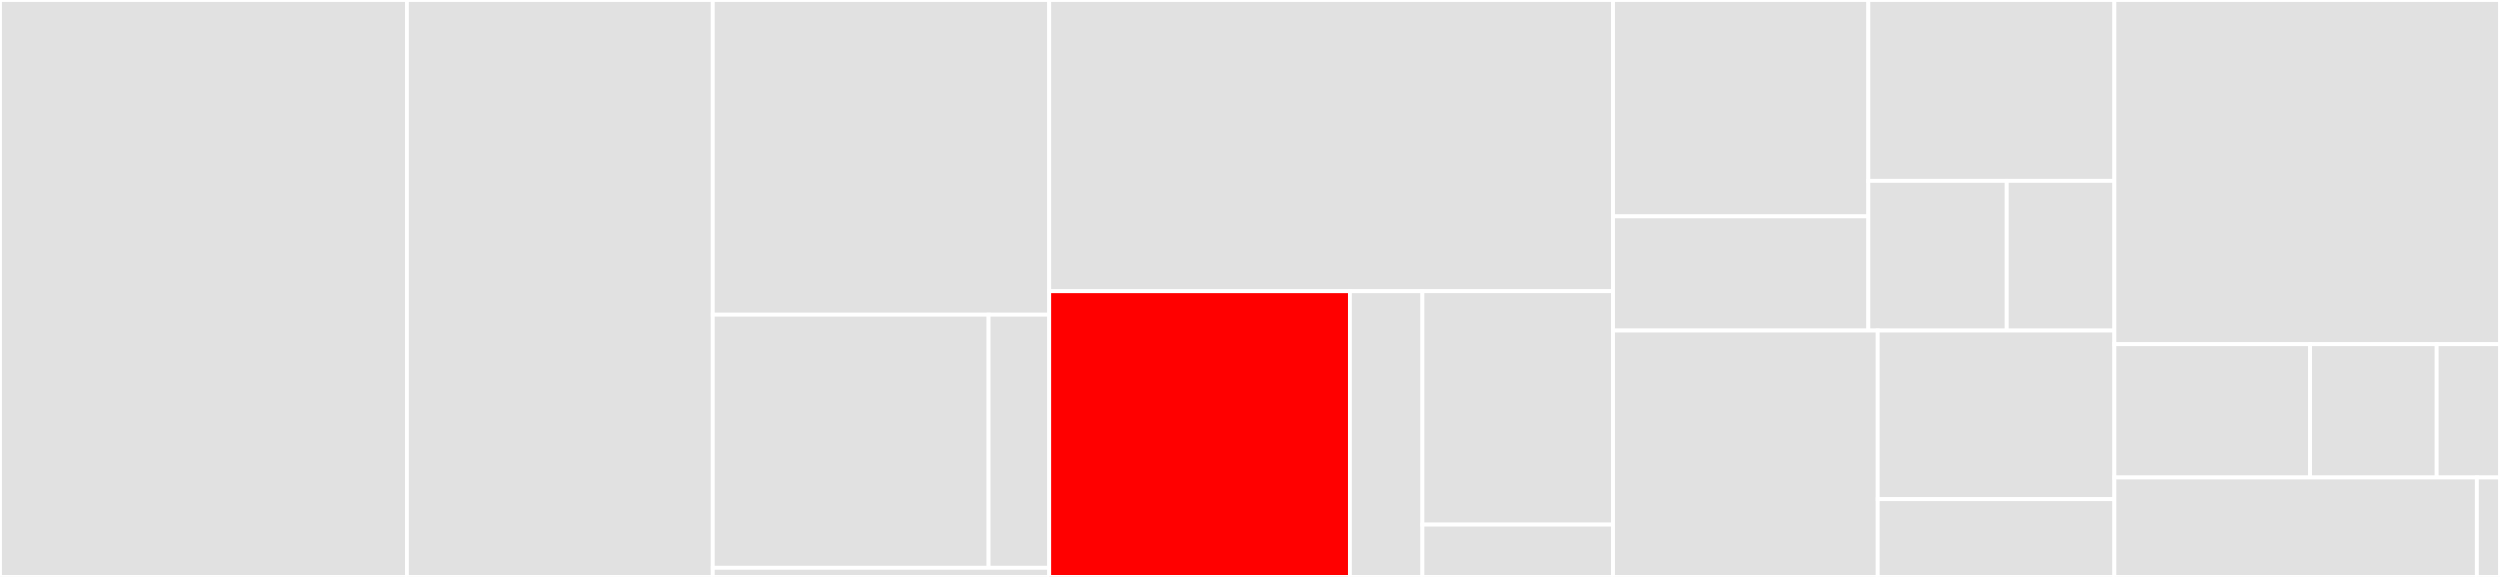 <svg baseProfile="full" width="650" height="150" viewBox="0 0 650 150" version="1.1"
xmlns="http://www.w3.org/2000/svg" xmlns:ev="http://www.w3.org/2001/xml-events"
xmlns:xlink="http://www.w3.org/1999/xlink">

<rect x="0" y="0" width="650" height="150" fill="#333333" stroke="none"/>

<style>rect.s{mask:url(#mask);}</style>
<defs>
  <pattern id="white" width="4" height="4" patternUnits="userSpaceOnUse" patternTransform="rotate(45)">
    <rect width="2" height="2" transform="translate(0,0)" fill="white"></rect>
  </pattern>
  <mask id="mask">
    <rect x="0" y="0" width="100%" height="100%" fill="url(#white)"></rect>
  </mask>
</defs>

<rect x="0" y="0" width="105.798" height="150.0" fill="#e1e1e1" stroke="white" stroke-width="1" class=" tooltipped" data-content="pkg/verifier/aws/aws_verifier.go"><title>pkg/verifier/aws/aws_verifier.go</title></rect>
<rect x="105.798" y="0" width="79.521" height="150.0" fill="#e1e1e1" stroke="white" stroke-width="1" class=" tooltipped" data-content="pkg/verifier/aws/entry_point.go"><title>pkg/verifier/aws/entry_point.go</title></rect>
<rect x="185.319" y="0" width="87.473" height="81.818" fill="#e1e1e1" stroke="white" stroke-width="1" class=" tooltipped" data-content="pkg/verifier/gcp/gcp_verifier.go"><title>pkg/verifier/gcp/gcp_verifier.go</title></rect>
<rect x="185.319" y="81.818" width="71.712" height="65.81" fill="#e1e1e1" stroke="white" stroke-width="1" class=" tooltipped" data-content="pkg/verifier/gcp/entry_point.go"><title>pkg/verifier/gcp/entry_point.go</title></rect>
<rect x="257.032" y="81.818" width="15.761" height="65.81" fill="#e1e1e1" stroke="white" stroke-width="1" class=" tooltipped" data-content="pkg/verifier/gcp/gcp_verifier_functions.go"><title>pkg/verifier/gcp/gcp_verifier_functions.go</title></rect>
<rect x="185.319" y="147.628" width="87.473" height="2.372" fill="#e1e1e1" stroke="white" stroke-width="1" class=" tooltipped" data-content="pkg/verifier/package_verifier.go"><title>pkg/verifier/package_verifier.go</title></rect>
<rect x="272.793" y="0" width="146.596" height="75.708" fill="#e1e1e1" stroke="white" stroke-width="1" class=" tooltipped" data-content="pkg/mocks/mock_aws.go"><title>pkg/mocks/mock_aws.go</title></rect>
<rect x="272.793" y="75.708" width="78.184" height="74.292" fill="red" stroke="white" stroke-width="1" class=" tooltipped" data-content="pkg/probes/curl/curl_json.go"><title>pkg/probes/curl/curl_json.go</title></rect>
<rect x="350.977" y="75.708" width="18.848" height="74.292" fill="#e1e1e1" stroke="white" stroke-width="1" class=" tooltipped" data-content="pkg/probes/curl/curl_json_result.go"><title>pkg/probes/curl/curl_json_result.go</title></rect>
<rect x="369.825" y="75.708" width="49.563" height="60.69" fill="#e1e1e1" stroke="white" stroke-width="1" class=" tooltipped" data-content="pkg/probes/legacy/legacy.go"><title>pkg/probes/legacy/legacy.go</title></rect>
<rect x="369.825" y="136.397" width="49.563" height="13.603" fill="#e1e1e1" stroke="white" stroke-width="1" class=" tooltipped" data-content="pkg/probes/dummy/dummy.go"><title>pkg/probes/dummy/dummy.go</title></rect>
<rect x="419.388" y="0" width="66.38" height="56.253" fill="#e1e1e1" stroke="white" stroke-width="1" class=" tooltipped" data-content="pkg/clients/aws/aws.go"><title>pkg/clients/aws/aws.go</title></rect>
<rect x="419.388" y="56.253" width="66.38" height="29.689" fill="#e1e1e1" stroke="white" stroke-width="1" class=" tooltipped" data-content="pkg/clients/gcp/gcp.go"><title>pkg/clients/gcp/gcp.go</title></rect>
<rect x="485.768" y="0" width="63.966" height="47.025" fill="#e1e1e1" stroke="white" stroke-width="1" class=" tooltipped" data-content="pkg/data/egress_lists/egress_lists.go"><title>pkg/data/egress_lists/egress_lists.go</title></rect>
<rect x="485.768" y="47.025" width="35.981" height="38.917" fill="#e1e1e1" stroke="white" stroke-width="1" class=" tooltipped" data-content="pkg/data/cpu/cpu.go"><title>pkg/data/cpu/cpu.go</title></rect>
<rect x="521.749" y="47.025" width="27.985" height="38.917" fill="#e1e1e1" stroke="white" stroke-width="1" class=" tooltipped" data-content="pkg/data/cloud/platform.go"><title>pkg/data/cloud/platform.go</title></rect>
<rect x="419.388" y="85.942" width="68.816" height="64.058" fill="#e1e1e1" stroke="white" stroke-width="1" class=" tooltipped" data-content="pkg/helpers/helpers.go"><title>pkg/helpers/helpers.go</title></rect>
<rect x="488.204" y="85.942" width="61.53" height="43.829" fill="#e1e1e1" stroke="white" stroke-width="1" class=" tooltipped" data-content="pkg/output/output.go"><title>pkg/output/output.go</title></rect>
<rect x="488.204" y="129.771" width="61.53" height="20.229" fill="#e1e1e1" stroke="white" stroke-width="1" class=" tooltipped" data-content="pkg/errors/errors.go"><title>pkg/errors/errors.go</title></rect>
<rect x="549.734" y="0" width="100.266" height="89.483" fill="#e1e1e1" stroke="white" stroke-width="1" class=" tooltipped" data-content="cmd/egress/cmd.go"><title>cmd/egress/cmd.go</title></rect>
<rect x="549.734" y="89.483" width="50.881" height="34.655" fill="#e1e1e1" stroke="white" stroke-width="1" class=" tooltipped" data-content="cmd/dns/cmd.go"><title>cmd/dns/cmd.go</title></rect>
<rect x="600.615" y="89.483" width="32.923" height="34.655" fill="#e1e1e1" stroke="white" stroke-width="1" class=" tooltipped" data-content="cmd/root.go"><title>cmd/root.go</title></rect>
<rect x="633.538" y="89.483" width="16.462" height="34.655" fill="#e1e1e1" stroke="white" stroke-width="1" class=" tooltipped" data-content="cmd/utils/utils.go"><title>cmd/utils/utils.go</title></rect>
<rect x="549.734" y="124.138" width="94.25" height="25.862" fill="#e1e1e1" stroke="white" stroke-width="1" class=" tooltipped" data-content="examples/aws/verify_egress.go"><title>examples/aws/verify_egress.go</title></rect>
<rect x="643.984" y="124.138" width="6.016" height="25.862" fill="#e1e1e1" stroke="white" stroke-width="1" class=" tooltipped" data-content="main.go"><title>main.go</title></rect>
</svg>